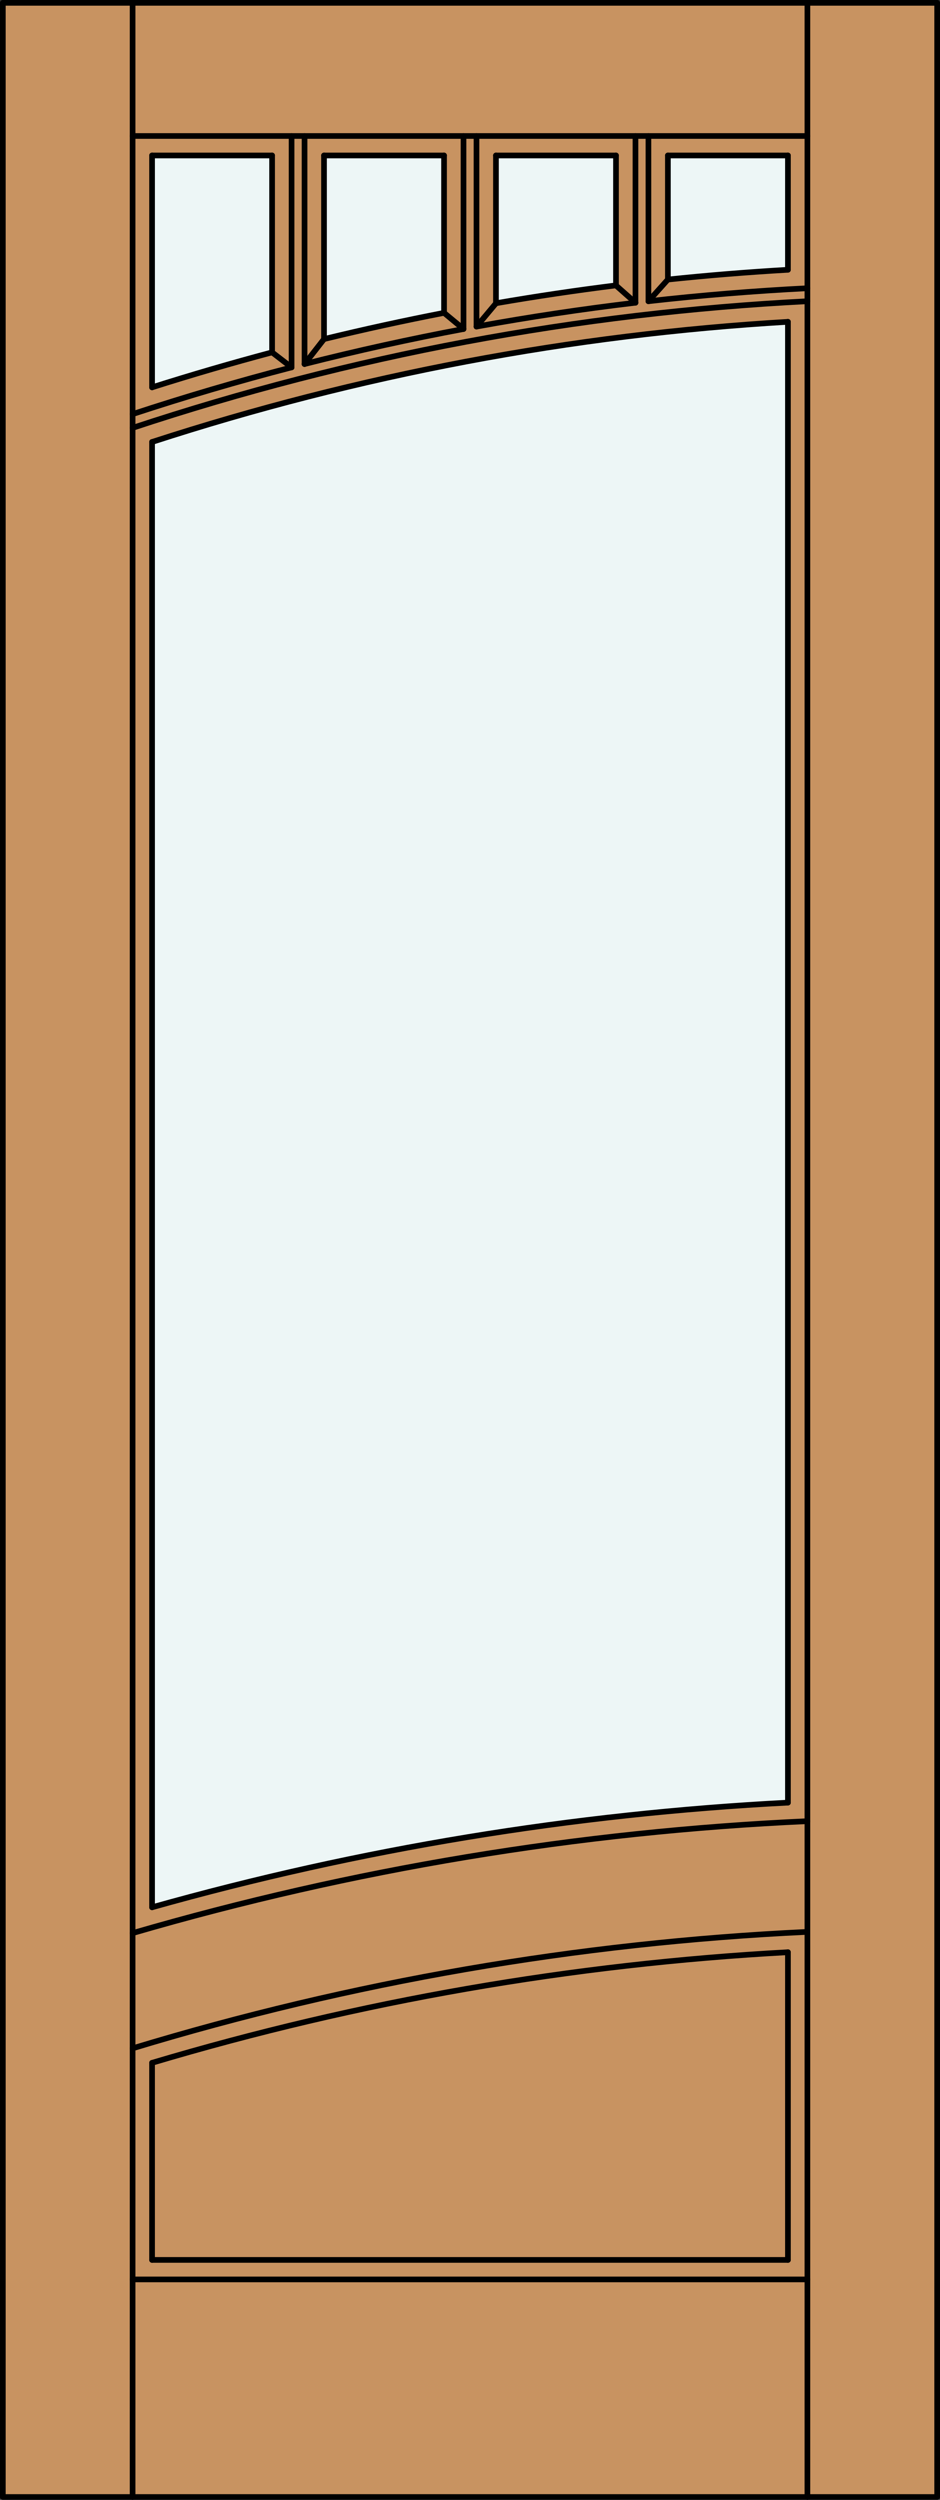 <?xml version="1.0" encoding="iso-8859-1"?>
<!-- Generator: Adobe Illustrator 20.0.0, SVG Export Plug-In . SVG Version: 6.00 Build 0)  -->
<svg version="1.1" id="Layer_1" xmlns="http://www.w3.org/2000/svg" xmlns:xlink="http://www.w3.org/1999/xlink" x="0px" y="0px"
	 viewBox="0 0 83.012 220.532" style="enable-background:new 0 0 83.012 220.532;" xml:space="preserve">
<rect x="0" y="0" width="83.012" height="220.532" fill="#333333" stroke="none"/>
<style type="text/css">
	.st0{fill:#C89361;}
	.st1{fill:#EDF6F6;}
	.st2{fill:none;stroke:#000000;stroke-width:0.5;stroke-linecap:round;stroke-linejoin:round;}
</style>
<title>SQ-0105-D098</title>
<rect x="0.25" y="0.25" class="st0" width="82.512" height="220.032"/>
<path class="st1" d="M43.798,26.76V13.715h10.6v11.46C50.854,25.622,47.32,26.151,43.798,26.76z"/>
<path class="st1" d="M28.614,13.715h10.601v13.884c-3.551,0.688-7.084,1.459-10.601,2.315V13.715z"/>
<path class="st1" d="M69.583,13.715V23.8c-3.539,0.204-7.073,0.491-10.601,0.86V13.715H69.583z"/>
<path class="st1" d="M69.583,159.025c-19.003,0.98-37.838,4.077-56.154,9.234V38.988c18.19-5.913,37.061-9.475,56.154-10.601
	v130.644V159.025z"/>
<path class="st1" d="M13.429,13.715h10.6V31.08c-3.558,0.945-7.092,1.975-10.6,3.088V13.715z"/>
<line class="st2" x1="11.71" y1="201.087" x2="71.302" y2="201.087"/>
<line class="st2" x1="13.429" y1="38.988" x2="13.429" y2="168.259"/>
<line class="st2" x1="13.429" y1="181.98" x2="13.429" y2="199.367"/>
<line class="st2" x1="54.398" y1="13.715" x2="43.798" y2="13.715"/>
<line class="st2" x1="69.583" y1="13.715" x2="58.982" y2="13.715"/>
<line class="st2" x1="54.398" y1="25.184" x2="54.398" y2="13.715"/>
<line class="st2" x1="25.749" y1="32.407" x2="25.749" y2="11.997"/>
<line class="st2" x1="24.029" y1="31.083" x2="24.029" y2="13.715"/>
<rect x="0.25" y="0.25" class="st2" width="82.512" height="220.032"/>
<path class="st2" d="M24.029,31.083c-3.558,0.945-7.092,1.975-10.6,3.088"/>
<path class="st2" d="M69.583,23.8c-3.539,0.204-7.073,0.491-10.601,0.86"/>
<line class="st2" x1="71.302" y1="11.997" x2="11.71" y2="11.997"/>
<line class="st2" x1="24.029" y1="13.715" x2="13.429" y2="13.715"/>
<line class="st2" x1="56.118" y1="26.705" x2="56.118" y2="11.997"/>
<line class="st2" x1="42.079" y1="11.997" x2="42.079" y2="28.811"/>
<line class="st2" x1="43.798" y1="13.715" x2="43.798" y2="26.76"/>
<line class="st2" x1="58.982" y1="13.715" x2="58.982" y2="24.657"/>
<line class="st2" x1="40.933" y1="29.023" x2="40.933" y2="11.997"/>
<line class="st2" x1="28.614" y1="13.715" x2="28.614" y2="29.914"/>
<line class="st2" x1="40.933" y1="29.023" x2="39.214" y2="27.599"/>
<line class="st2" x1="28.614" y1="29.914" x2="26.895" y2="32.115"/>
<path class="st2" d="M71.222,170.431c-20.186,0.95-40.175,4.4-59.512,10.271"/>
<path class="st2" d="M71.302,160.661c-20.186,0.911-40.191,4.226-59.592,9.876"/>
<line class="st2" x1="11.71" y1="220.282" x2="11.71" y2="0.25"/>
<line class="st2" x1="13.429" y1="13.715" x2="13.429" y2="34.172"/>
<line class="st2" x1="57.264" y1="11.997" x2="57.264" y2="26.574"/>
<path class="st2" d="M39.214,27.599c-3.551,0.688-7.084,1.459-10.601,2.315"/>
<path class="st2" d="M71.302,25.428c-4.691,0.237-9.37,0.619-14.039,1.146"/>
<path class="st2" d="M56.118,26.705c-4.701,0.556-9.38,1.258-14.039,2.106"/>
<path class="st2" d="M40.933,29.023c-4.712,0.882-9.391,1.913-14.038,3.091"/>
<path class="st2" d="M25.749,32.407c-4.723,1.224-9.403,2.6-14.039,4.126"/>
<line class="st2" x1="69.583" y1="199.367" x2="69.583" y2="172.222"/>
<line class="st2" x1="56.118" y1="26.705" x2="54.398" y2="25.184"/>
<line class="st2" x1="69.583" y1="23.797" x2="69.583" y2="13.715"/>
<line class="st2" x1="58.982" y1="24.657" x2="57.264" y2="26.574"/>
<line class="st2" x1="13.429" y1="199.367" x2="69.583" y2="199.367"/>
<path class="st2" d="M69.583,28.39c-19.093,1.125-37.964,4.688-56.154,10.601"/>
<path class="st2" d="M69.583,172.222c-19.036,1.036-37.884,4.311-56.154,9.758"/>
<line class="st2" x1="25.749" y1="32.407" x2="24.029" y2="31.083"/>
<path class="st2" d="M71.302,26.574c-20.276,1.032-40.32,4.79-59.592,11.174"/>
<line class="st2" x1="43.798" y1="26.76" x2="42.079" y2="28.811"/>
<path class="st2" d="M69.583,159.025c-19.003,0.98-37.838,4.077-56.154,9.234"/>
<line class="st2" x1="39.214" y1="27.599" x2="39.214" y2="13.715"/>
<line class="st2" x1="69.583" y1="159.023" x2="69.583" y2="28.39"/>
<path class="st2" d="M54.398,25.176c-3.545,0.443-7.078,0.968-10.6,1.576"/>
<line class="st2" x1="26.895" y1="11.997" x2="26.895" y2="32.115"/>
<line class="st2" x1="39.214" y1="13.715" x2="28.614" y2="13.715"/>
<line class="st2" x1="71.302" y1="220.282" x2="71.302" y2="0.25"/>
</svg>

